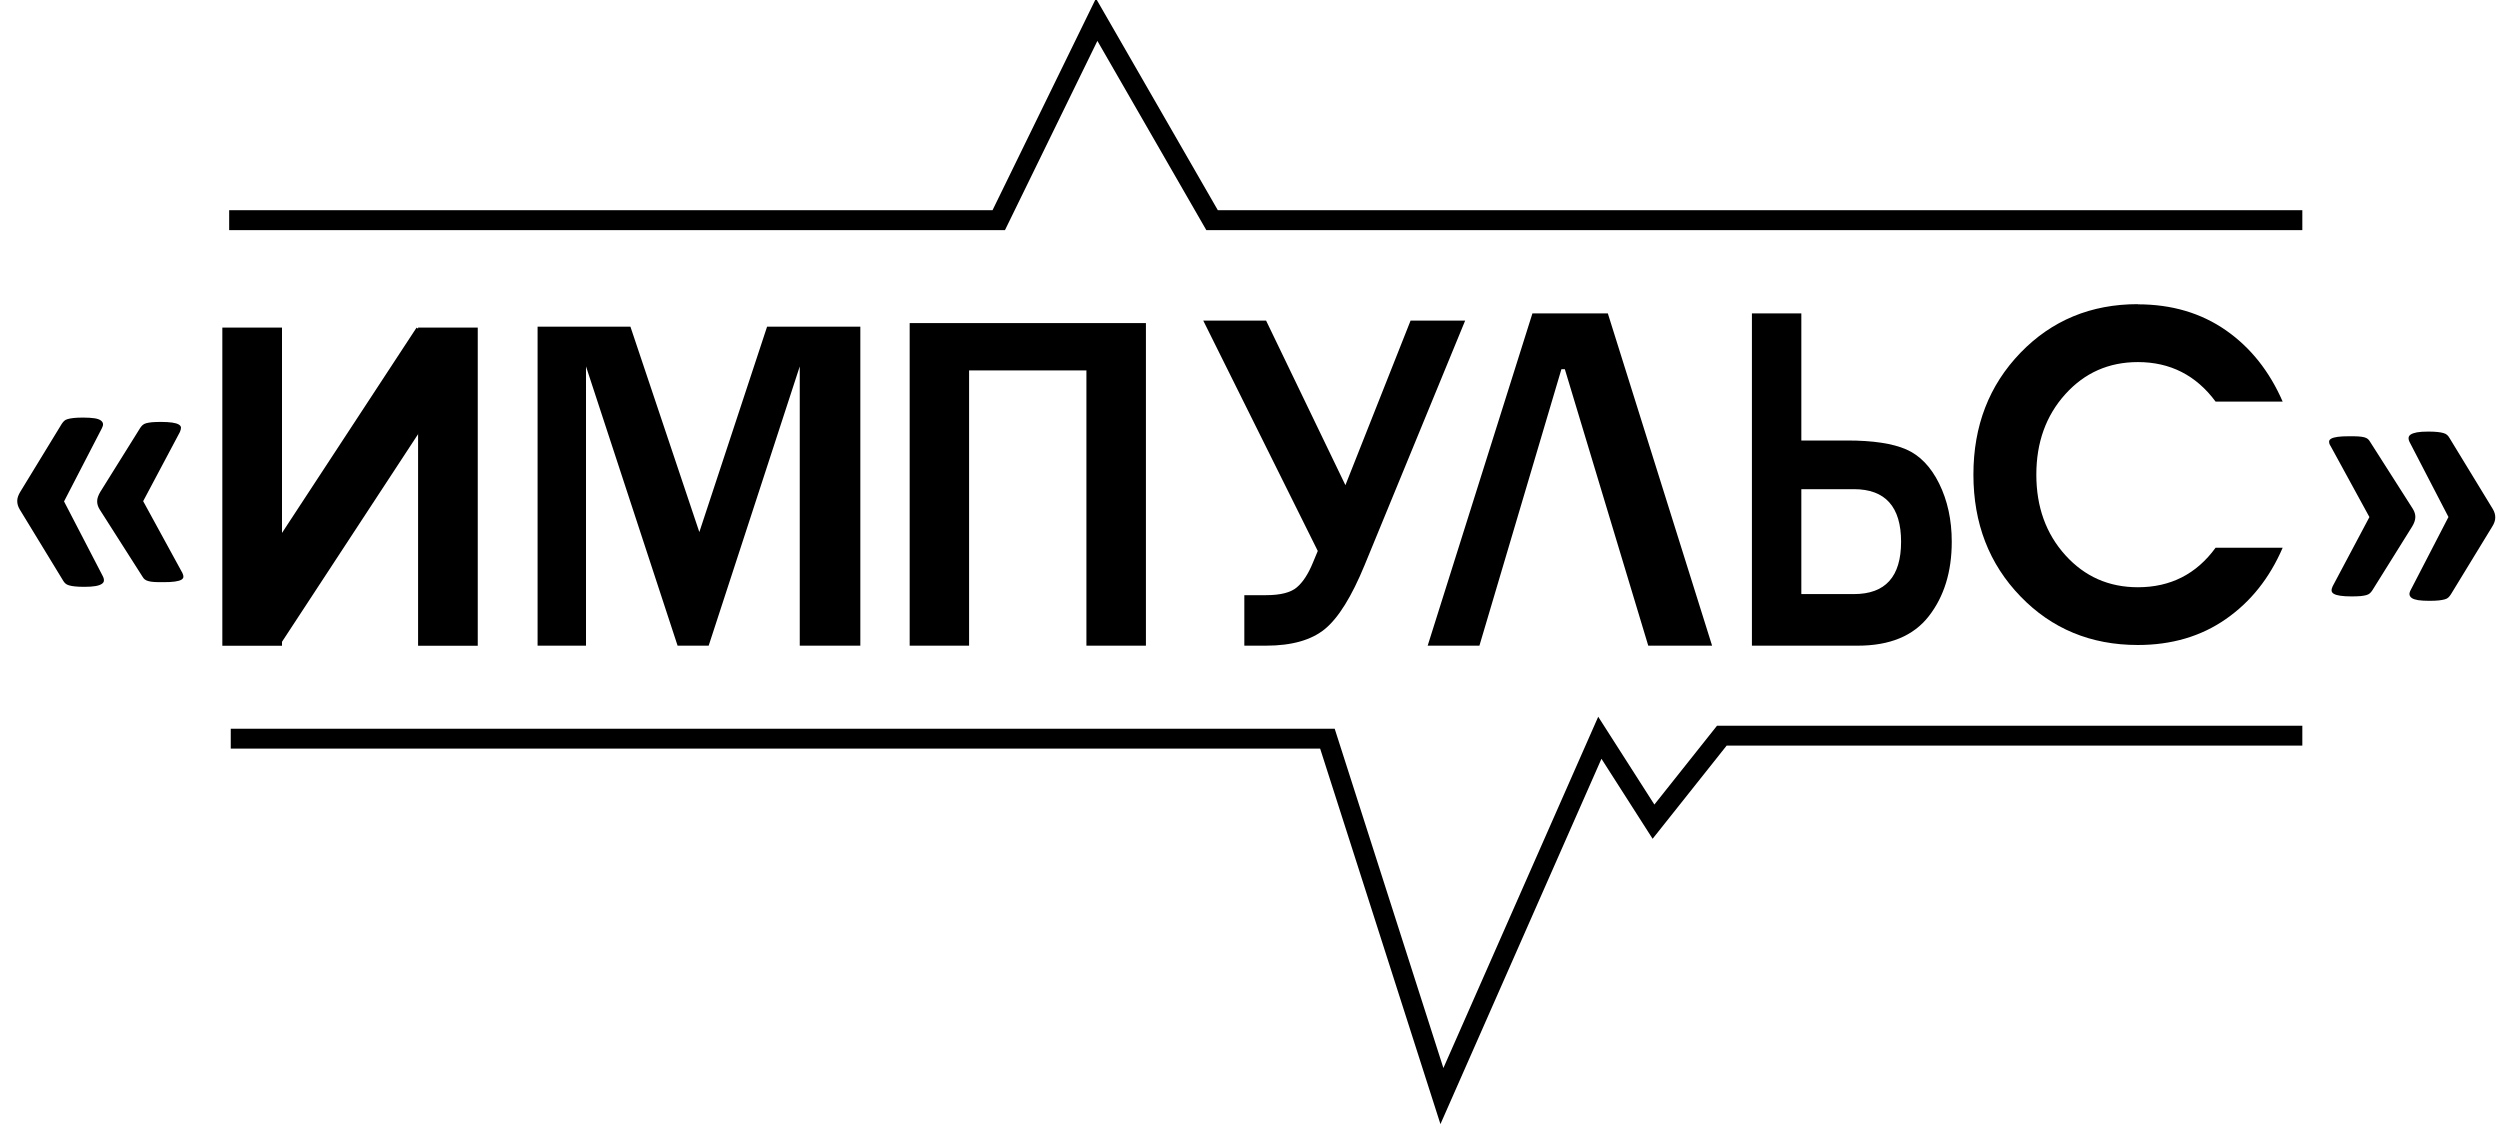 <?xml version="1.0" encoding="UTF-8"?>
<svg id="_Слой_1" data-name="Слой_1" xmlns="http://www.w3.org/2000/svg" version="1.1" xmlns:i="http://ns.adobe.com/AdobeIllustrator/10.0/" viewBox="0 0 300 135">
  <!-- Generator: Adobe Illustrator 29.4.0, SVG Export Plug-In . SVG Version: 2.1.0 Build 152)  -->
  <path d="M126.45,88.28" fill="none" stroke="#000" stroke-miterlimit="10" stroke-width="2.39"/>
  <path d="M76.94,88.28" fill="none" stroke="#000" stroke-miterlimit="10" stroke-width="2.39"/>
  <g>
    <line x1="30.26" y1="39.31" x2="30.26" y2="77.49" fill="none" stroke="#000" stroke-miterlimit="10" stroke-width="7.16"/>
    <line x1="53.75" y1="39.31" x2="53.75" y2="77.49" fill="none" stroke="#000" stroke-miterlimit="10" stroke-width="7.16"/>
    <line x1="52.98" y1="41.28" x2="30.84" y2="75.06" fill="none" stroke="#000" stroke-miterlimit="10" stroke-width="7.16"/>
  </g>
  <path d="M109.16,77.48v-38.71h28.35v38.71h-7.14v-33.03h-14.08v33.03h-7.14Z"/>
  <path d="M177.53,77.48h-6.21l12.57-39.87h9.05l12.51,39.87h-7.66l-10.01-33.18h-.41l-9.84,33.18Z"/>
  <path d="M210.23,77.48v-39.87h5.93v15.25h5.52c3.08,0,5.44.36,7.07,1.07,1.63.71,2.95,2.08,3.95,4.1,1,2.03,1.51,4.35,1.51,6.98,0,3.6-.92,6.58-2.76,8.94-1.84,2.36-4.68,3.53-8.52,3.53h-12.7ZM216.16,71.29h6.31c3.78,0,5.66-2.09,5.66-6.28s-1.89-6.31-5.66-6.31h-6.31v12.59Z"/>
  <path d="M256.54,36.52c4.06,0,7.58,1.04,10.56,3.11,2.97,2.07,5.24,4.93,6.82,8.56h-8.05c-2.34-3.16-5.45-4.74-9.32-4.74-3.49,0-6.39,1.28-8.71,3.85-2.32,2.57-3.48,5.79-3.48,9.66s1.16,7.09,3.48,9.66c2.32,2.57,5.22,3.85,8.71,3.85,3.91,0,7.02-1.58,9.32-4.74h8.05c-1.57,3.64-3.84,6.49-6.82,8.56-2.97,2.07-6.49,3.11-10.56,3.11-5.64,0-10.34-1.95-14.09-5.84-3.76-3.89-5.64-8.76-5.64-14.61s1.88-10.71,5.64-14.61c3.76-3.89,8.46-5.84,14.09-5.84Z"/>
  <path d="M158.13,66.11l-13.74-27.64h7.54l9.52,19.75,7.82-19.75h6.55l-12.07,29.35c-1.55,3.77-3.14,6.33-4.76,7.66-1.62,1.33-3.98,2-7.06,2h-2.61v-6.06h2.61c1.72,0,2.95-.31,3.68-.93.74-.62,1.39-1.62,1.96-3.02l.57-1.37Z"/>
  <path d="M7.68,60.16l4.64,8.95c.11.2.16.39.15.55,0,.16-.09.3-.26.41-.16.11-.41.2-.75.26-.34.06-.8.09-1.37.09-.45,0-.82-.02-1.1-.05-.29-.03-.52-.07-.71-.13-.19-.05-.33-.13-.44-.23-.11-.1-.2-.22-.28-.36l-5.2-8.53c-.2-.34-.3-.69-.29-1.03,0-.34.14-.71.38-1.1l4.95-8.11c.09-.14.19-.26.29-.36.1-.1.24-.18.43-.23.19-.05.42-.1.71-.13.29-.03.66-.05,1.13-.05.56,0,1.01.03,1.36.08.35.05.6.14.77.26.16.12.25.25.27.41.02.16-.03.33-.14.54l-4.53,8.76ZM21.89,68.76c.09.19.13.35.12.48-.02.13-.1.25-.27.34-.16.09-.42.16-.77.21s-.8.07-1.36.07c-.45,0-.82,0-1.1-.02-.29-.02-.52-.05-.71-.11-.19-.05-.33-.12-.43-.2-.1-.08-.19-.19-.27-.33l-5.15-8.08c-.2-.33-.3-.66-.29-.99,0-.33.14-.7.38-1.11l4.78-7.66c.08-.12.17-.24.28-.34.11-.1.25-.18.43-.23.18-.05.41-.09.69-.12.28-.02.64-.04,1.09-.04.56,0,1.01.03,1.36.08s.61.13.78.23c.17.1.26.23.27.37,0,.15-.04.32-.13.53l-4.41,8.3,4.71,8.62Z"/>
  <path d="M279.61,53.45c-.09-.19-.13-.35-.12-.48.02-.13.1-.25.27-.34.16-.09.42-.16.77-.21.35-.05.8-.07,1.36-.07.45,0,.82,0,1.1.02.29.02.52.05.71.1.19.05.33.12.43.2.1.08.19.19.27.33l5.15,8.08c.2.33.3.66.29.99s-.13.7-.38,1.11l-4.78,7.66c-.08.12-.17.24-.28.34s-.25.18-.43.23-.41.09-.68.12c-.28.02-.64.04-1.09.04-.56,0-1.01-.03-1.36-.08-.35-.05-.61-.13-.78-.23-.17-.1-.26-.23-.27-.38s.03-.32.13-.53l4.41-8.3-4.71-8.62ZM293.82,62.05l-4.64-8.95c-.11-.2-.16-.39-.15-.55s.09-.3.26-.41c.16-.11.41-.19.75-.26.34-.06.8-.09,1.37-.09.45,0,.82.02,1.1.05.29.03.52.07.71.13.19.05.33.13.44.23.11.1.2.22.28.36l5.2,8.53c.2.34.3.69.29,1.03,0,.34-.13.71-.38,1.1l-4.95,8.11c-.09.14-.19.26-.29.36s-.24.18-.43.23-.42.1-.71.13-.66.05-1.13.05c-.56,0-1.01-.03-1.36-.08-.35-.06-.6-.14-.77-.26-.16-.12-.25-.25-.27-.41-.02-.16.03-.34.14-.54l4.53-8.76Z"/>
  <polyline points="27.5 26.42 119.85 26.42 131.6 2.36 145.45 26.42 276.28 26.42" fill="none" stroke="#000" stroke-miterlimit="10" stroke-width="2.39"/>
  <polyline points="27.69 88.64 159.29 88.64 173.03 131.53 191.98 88.53 198.42 98.6 206.62 88.28 276.28 88.28" fill="none" stroke="#000" stroke-miterlimit="10" stroke-width="2.39"/>
  <path d="M103.23,77.48h-7.26v-33.51l-10.93,33.51h-3.73l-10.99-33.51v33.51h-5.81v-38.28h11.14l8.27,24.65,8.13-24.65h11.19v38.28Z"/>
  </svg>